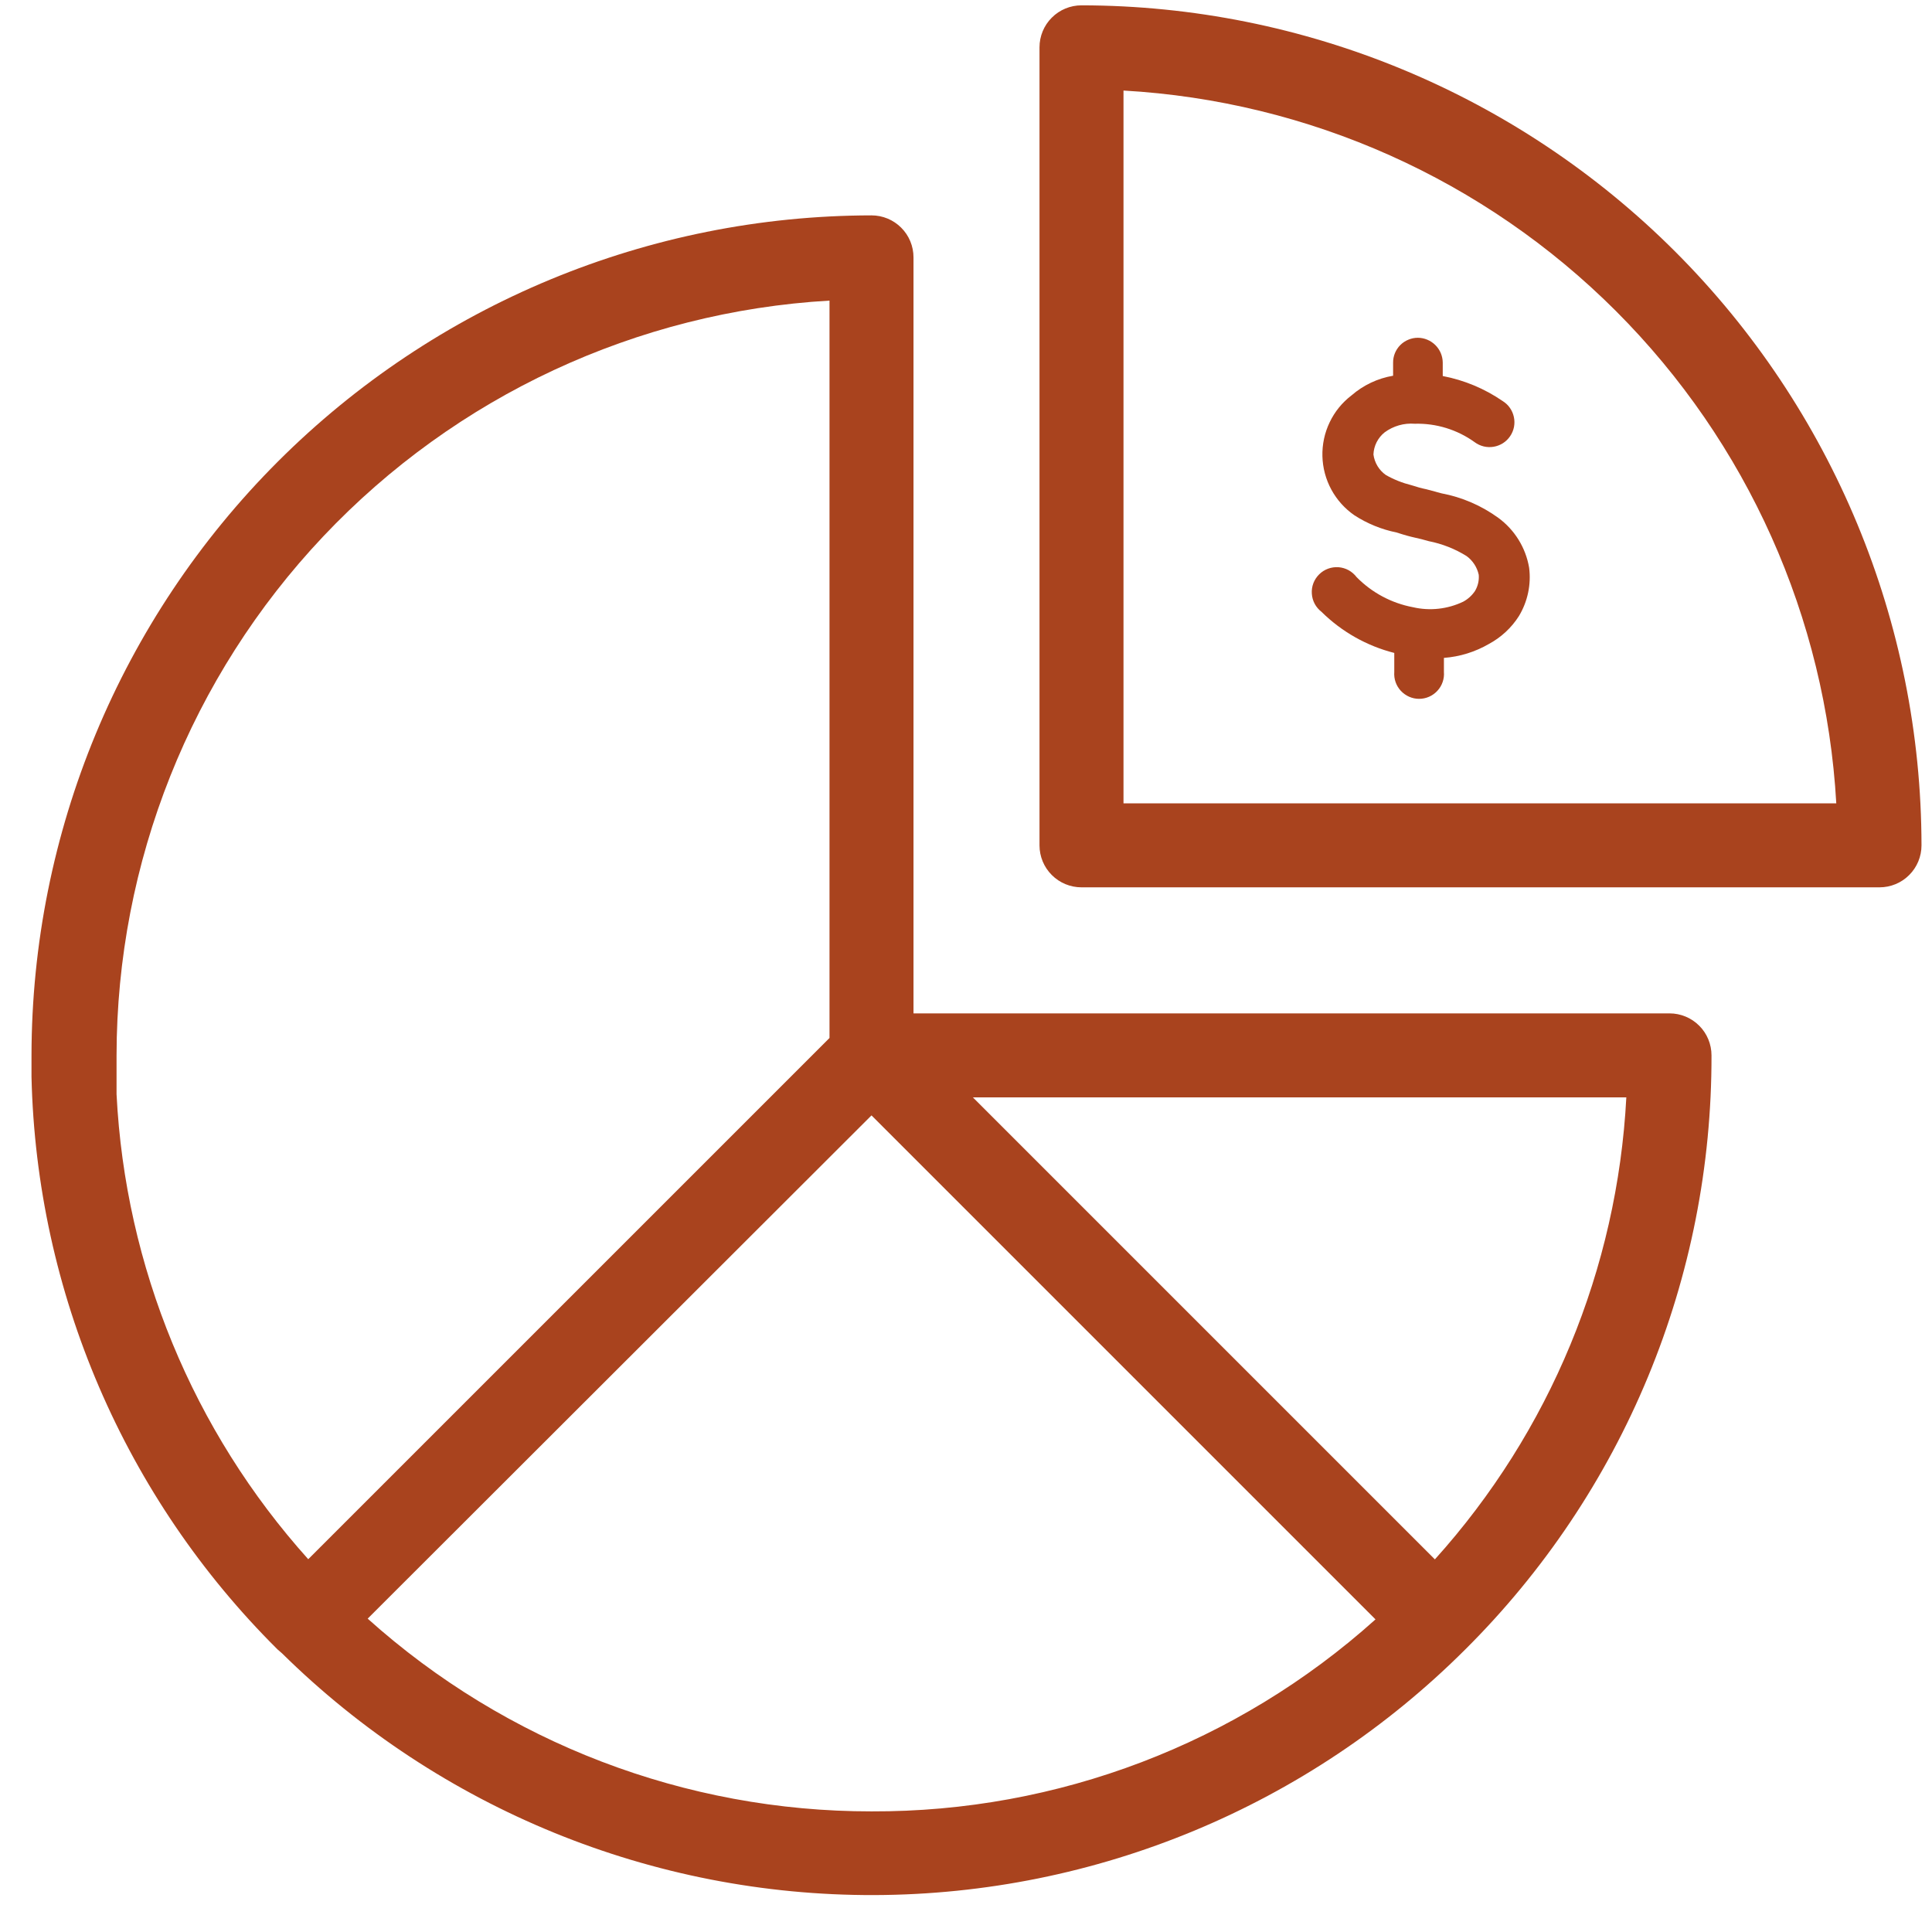<svg width="46" height="46" viewBox="0 0 46 46" fill="none" xmlns="http://www.w3.org/2000/svg">
<path d="M25.75 0.127C25.485 0.127 25.23 0.232 25.043 0.42C24.855 0.607 24.75 0.862 24.75 1.127V20.127C24.75 20.392 24.855 20.647 25.043 20.834C25.23 21.022 25.485 21.127 25.75 21.127H44.75C45.015 21.127 45.27 21.022 45.457 20.834C45.645 20.647 45.75 20.392 45.75 20.127C45.744 14.824 43.635 9.741 39.886 5.991C36.136 2.242 31.052 0.133 25.75 0.127ZM26.75 19.127V2.156C31.17 2.406 35.343 4.274 38.473 7.404C41.603 10.534 43.471 14.707 43.721 19.127H26.75Z" fill="#A9431E"/>
<path d="M39.75 24.128H21.75V6.128C21.75 5.863 21.645 5.608 21.457 5.421C21.27 5.233 21.015 5.128 20.75 5.128C15.447 5.134 10.364 7.243 6.614 10.992C2.865 14.742 0.756 19.825 0.75 25.128V25.385C0.75 25.385 0.75 25.385 0.75 25.414C0.75 25.492 0.75 25.567 0.75 25.642C0.869 30.771 2.968 35.655 6.607 39.271L6.714 39.364C10.473 43.069 15.543 45.138 20.821 45.121C26.099 45.103 31.155 43.001 34.889 39.271C36.752 37.418 38.23 35.214 39.236 32.786C40.242 30.359 40.756 27.756 40.75 25.128C40.75 24.863 40.645 24.608 40.457 24.421C40.27 24.233 40.015 24.128 39.75 24.128ZM19.75 7.157V24.714L7.339 37.124C4.593 34.067 2.982 30.158 2.775 26.053V25.846V25.81C2.775 25.749 2.775 25.689 2.775 25.628V25.578C2.775 25.524 2.775 25.467 2.775 25.41C2.775 25.353 2.775 25.371 2.775 25.349V25.128C2.78 20.533 4.54 16.113 7.695 12.773C10.851 9.432 15.163 7.423 19.75 7.157ZM20.75 43.128C16.322 43.132 12.049 41.497 8.754 38.539L20.75 26.557L32.75 38.557C29.455 41.516 25.178 43.145 20.75 43.128ZM34.164 37.128L27.564 30.528L23.164 26.128H38.722C38.508 30.209 36.9 34.092 34.164 37.128Z" fill="#A9431E"/>
<path d="M35.672 12.328C35.27 12.037 34.81 11.838 34.322 11.746L33.965 11.65C33.844 11.625 33.725 11.592 33.608 11.553C33.394 11.5 33.189 11.419 32.997 11.31C32.917 11.254 32.849 11.181 32.798 11.097C32.747 11.012 32.714 10.919 32.701 10.821C32.705 10.719 32.731 10.619 32.777 10.528C32.824 10.437 32.889 10.356 32.969 10.293C33.175 10.142 33.428 10.069 33.683 10.089C34.194 10.075 34.696 10.229 35.111 10.528C35.175 10.576 35.249 10.61 35.326 10.629C35.404 10.648 35.485 10.65 35.563 10.637C35.642 10.624 35.717 10.595 35.785 10.552C35.852 10.509 35.91 10.453 35.955 10.386C36 10.321 36.031 10.246 36.047 10.168C36.062 10.089 36.062 10.009 36.045 9.931C36.029 9.853 35.997 9.779 35.951 9.713C35.906 9.647 35.847 9.592 35.779 9.55C35.35 9.254 34.863 9.051 34.351 8.953V8.632C34.349 8.475 34.286 8.326 34.175 8.216C34.064 8.106 33.914 8.043 33.758 8.042C33.68 8.042 33.603 8.058 33.532 8.088C33.46 8.117 33.395 8.161 33.34 8.216C33.285 8.271 33.242 8.337 33.212 8.409C33.183 8.481 33.168 8.558 33.169 8.635V8.946C32.802 9.008 32.46 9.17 32.179 9.414C31.957 9.583 31.779 9.802 31.659 10.054C31.538 10.305 31.479 10.582 31.486 10.861C31.493 11.139 31.566 11.413 31.699 11.658C31.832 11.903 32.021 12.113 32.251 12.271C32.556 12.468 32.895 12.606 33.251 12.678C33.462 12.746 33.572 12.775 33.697 12.803C33.822 12.832 33.872 12.842 34.019 12.885C34.339 12.948 34.646 13.069 34.922 13.242C35.068 13.351 35.17 13.508 35.208 13.685C35.22 13.82 35.188 13.955 35.119 14.071C35.048 14.177 34.952 14.264 34.84 14.325C34.467 14.504 34.043 14.551 33.64 14.457C33.131 14.361 32.664 14.111 32.301 13.742C32.25 13.675 32.185 13.618 32.111 13.577C32.037 13.536 31.955 13.512 31.87 13.505C31.786 13.499 31.701 13.511 31.621 13.54C31.542 13.569 31.469 13.615 31.409 13.675C31.349 13.734 31.302 13.806 31.271 13.885C31.241 13.964 31.228 14.049 31.234 14.134C31.239 14.219 31.262 14.301 31.302 14.376C31.342 14.451 31.398 14.516 31.465 14.568C31.945 15.042 32.543 15.38 33.197 15.546V16C33.191 16.081 33.201 16.163 33.228 16.24C33.255 16.317 33.297 16.388 33.353 16.448C33.409 16.508 33.476 16.556 33.551 16.589C33.626 16.622 33.706 16.639 33.788 16.639C33.87 16.639 33.951 16.622 34.026 16.589C34.101 16.556 34.168 16.508 34.223 16.448C34.279 16.388 34.322 16.317 34.348 16.24C34.375 16.163 34.386 16.081 34.379 16V15.664C34.757 15.636 35.123 15.522 35.451 15.332C35.742 15.175 35.988 14.947 36.165 14.668C36.373 14.322 36.459 13.917 36.408 13.518C36.327 13.04 36.063 12.614 35.672 12.328Z" fill="#A9431E"/>
</svg>
